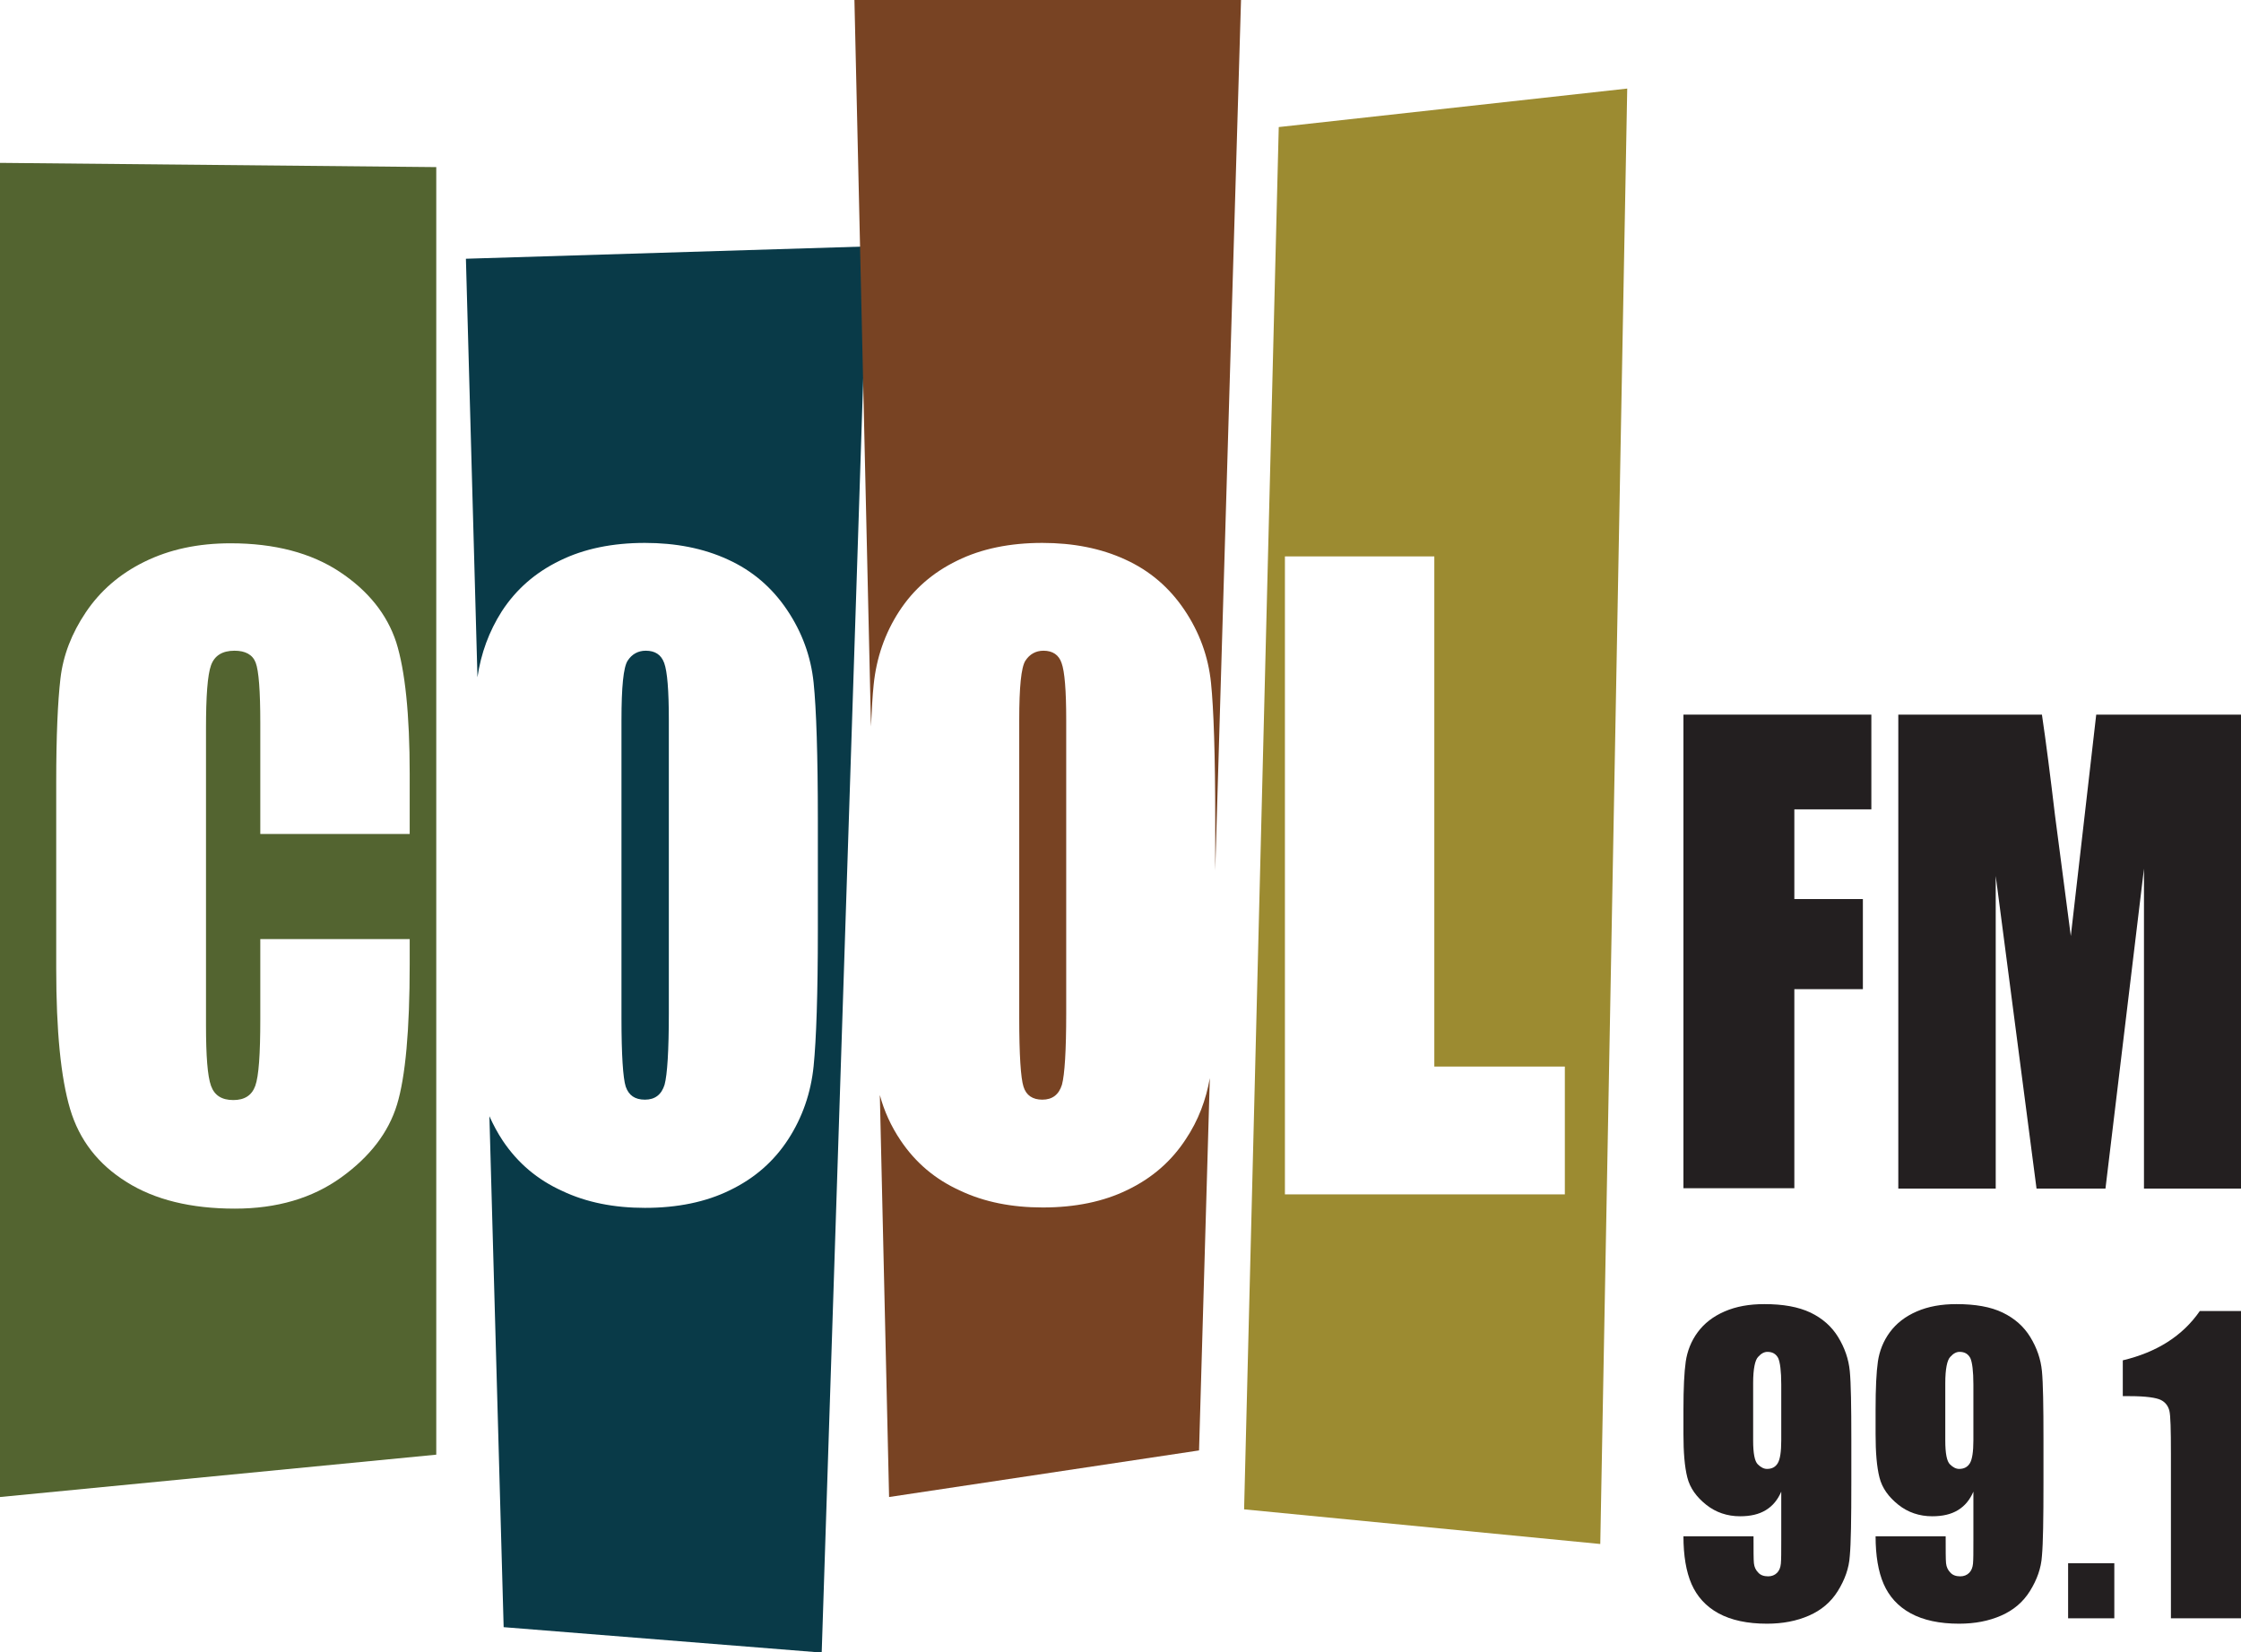 <?xml version="1.0" encoding="utf-8"?>
<!-- Generator: Adobe Illustrator 25.4.1, SVG Export Plug-In . SVG Version: 6.00 Build 0)  -->
<svg version="1.1" id="Layer_1" xmlns="http://www.w3.org/2000/svg" xmlns:xlink="http://www.w3.org/1999/xlink" x="0px" y="0px"
	 viewBox="0 0 582 429.1" style="enable-background:new 0 0 582 429.1;" xml:space="preserve">
<style type="text/css">
	.st0{fill-rule:evenodd;clip-rule:evenodd;fill:#536430;}
	.st1{fill-rule:evenodd;clip-rule:evenodd;fill:#093A48;}
	.st2{fill-rule:evenodd;clip-rule:evenodd;fill:#784323;}
	.st3{fill-rule:evenodd;clip-rule:evenodd;fill:#9C8B31;}
	.st4{fill:#231F20;}
</style>
<g>
	<path class="st0" d="M0,42.3v346.5l113.3-11V43.4L0,42.3z M106.4,216.6H67.6v-28.8c0-8.4-0.4-13.6-1.2-15.7
		c-0.8-2.1-2.7-3.1-5.5-3.1c-3.2,0-5.2,1.3-6.1,3.8c-0.9,2.5-1.3,8-1.3,16.4v77c0,8.1,0.4,13.3,1.3,15.8c0.9,2.5,2.8,3.7,5.8,3.7
		c2.9,0,4.8-1.2,5.7-3.7c0.9-2.5,1.3-8.2,1.3-17.3v-20.8h38.8v6.5c0,17.1-1.1,29.3-3.3,36.5c-2.2,7.2-7,13.5-14.5,18.9
		c-7.5,5.4-16.7,8.1-27.6,8.1c-11.4,0-20.8-2.3-28.1-6.9c-7.4-4.6-12.3-10.9-14.7-19c-2.4-8.1-3.6-20.2-3.6-36.5v-48.4
		c0-11.9,0.4-20.9,1.1-26.9c0.7-6,2.9-11.7,6.6-17.2c3.7-5.5,8.7-9.9,15.2-13.1c6.5-3.2,13.9-4.8,22.4-4.8c11.4,0,20.9,2.5,28.3,7.4
		c7.4,4.9,12.3,11,14.7,18.3c2.3,7.3,3.5,18.7,3.5,34.2V216.6z"/>
	<g>
		<g>
			<g>
				<path class="st1" d="M121,67.2l3,108.7c0.9-6.2,3-11.9,6.3-17.1c3.7-5.7,8.7-10.1,15.1-13.2c6.3-3.1,13.7-4.6,22.1-4.6
					c8,0,15.2,1.4,21.5,4.3c6.4,2.9,11.5,7.3,15.4,13.1c3.9,5.8,6.2,12.1,6.9,18.9c0.7,6.8,1.1,18.8,1.1,35.8v28.4
					c0,16.6-0.4,28.4-1.1,35.4c-0.7,6.9-2.9,13.3-6.6,19c-3.7,5.7-8.7,10.1-15.1,13.2c-6.3,3.1-13.7,4.6-22.1,4.6
					c-8,0-15.2-1.4-21.5-4.4c-6.4-2.9-11.5-7.2-15.4-13c-1.4-2.1-2.5-4.2-3.5-6.4l3.7,132.7l82.6,6.6l11.9-365.2L121,67.2z"/>
			</g>
			<g>
				<path class="st1" d="M167.5,285.6c2.6,0,4.3-1.3,5.1-3.9c0.7-2.6,1.1-8.8,1.1-18.5V187c0-7.7-0.4-12.6-1.2-14.8
					c-0.8-2.2-2.4-3.2-4.8-3.2c-2,0-3.6,0.9-4.7,2.6c-1.1,1.7-1.6,6.9-1.6,15.4v77.4c0,9.6,0.4,15.6,1.1,17.8
					C163.3,284.5,164.9,285.6,167.5,285.6z"/>
			</g>
		</g>
	</g>
	<g>
		<g>
			<g>
				<path class="st2" d="M226.9,177.8c0.7-6.9,2.9-13.3,6.6-19c3.7-5.7,8.7-10.1,15.1-13.2c6.3-3.1,13.7-4.6,22.1-4.6
					c8,0,15.2,1.4,21.5,4.3c6.4,2.9,11.5,7.3,15.4,13.1c3.9,5.8,6.2,12.1,6.9,18.9c0.7,6.8,1.1,18.8,1.1,35.8v13L322.3,0L221.9,0
					l4.3,188.7C226.4,184.3,226.6,180.6,226.9,177.8z"/>
			</g>
			<g>
				<path class="st2" d="M271,169c-2,0-3.6,0.9-4.7,2.6c-1.1,1.7-1.6,6.9-1.6,15.4v77.4c0,9.6,0.4,15.6,1.1,17.8
					c0.7,2.3,2.4,3.4,4.9,3.4c2.6,0,4.3-1.3,5.1-3.9c0.7-2.6,1.1-8.8,1.1-18.5V187c0-7.7-0.4-12.6-1.2-14.8
					C275,170.1,273.4,169,271,169z"/>
			</g>
			<g>
				<path class="st2" d="M308,295.8c-3.7,5.7-8.7,10.1-15.1,13.2c-6.3,3.1-13.7,4.6-22.1,4.6c-8,0-15.2-1.4-21.5-4.4
					c-6.4-2.9-11.5-7.2-15.4-13c-2.5-3.7-4.3-7.7-5.4-11.8l2.4,104.4l80.5-12.1l2.8-96.7C313.2,285.7,311.2,291,308,295.8z"/>
			</g>
		</g>
	</g>
	<path class="st3" d="M332.1,33l-9,359l92.5,9l7-378L332.1,33z M406.4,310.2h-72.7V144.5h38.8V277h33.9V310.2z"/>
	<g>
		<g>
			<path class="st4" d="M437.2,399h18.2c0,3.7,0,6.1,0.1,7c0.1,1,0.5,1.8,1.1,2.4c0.6,0.7,1.5,1,2.6,1c0.9,0,1.7-0.3,2.3-0.9
				c0.6-0.6,0.9-1.4,1-2.4c0.1-1,0.1-3,0.1-6v-12.7c-0.9,2.1-2.2,3.7-4,4.8c-1.8,1.1-4,1.6-6.7,1.6c-3.3,0-6.3-1-8.8-3
				c-2.5-2-4.2-4.3-4.9-7.1c-0.7-2.8-1-6.5-1-11.2v-6.4c0-5.6,0.2-9.7,0.6-12.5c0.4-2.7,1.4-5.3,3.1-7.6c1.7-2.3,4-4.1,7-5.4
				c3-1.3,6.4-1.9,10.3-1.9c4.9,0,8.8,0.7,12,2.2c3.1,1.5,5.5,3.6,7.2,6.4c1.7,2.8,2.7,5.7,3,8.8c0.3,3.1,0.4,9,0.4,17.8v11.1
				c0,9.5-0.1,15.9-0.4,19.1c-0.2,3.2-1.3,6.2-3.1,9.1c-1.8,2.9-4.3,5-7.5,6.4c-3.2,1.4-6.8,2.1-10.9,2.1c-5.1,0-9.3-0.9-12.6-2.7
				c-3.3-1.8-5.6-4.4-7-7.6C437.9,408.2,437.2,404,437.2,399z M455.3,374.1c0,3.4,0.4,5.4,1.2,6.2c0.8,0.8,1.6,1.2,2.4,1.2
				c1.3,0,2.2-0.5,2.8-1.5c0.6-1,0.9-3,0.9-5.9v-14.5c0-3.5-0.3-5.8-0.8-6.9c-0.6-1.1-1.5-1.6-2.8-1.6c-0.8,0-1.6,0.4-2.4,1.3
				c-0.8,0.8-1.3,3.1-1.3,6.8V374.1z"/>
			<path class="st4" d="M487.1,399h18.2c0,3.7,0,6.1,0.1,7c0.1,1,0.5,1.8,1.1,2.4c0.6,0.7,1.5,1,2.6,1c0.9,0,1.7-0.3,2.3-0.9
				c0.6-0.6,0.9-1.4,1-2.4c0.1-1,0.1-3,0.1-6v-12.7c-0.9,2.1-2.2,3.7-4,4.8c-1.8,1.1-4,1.6-6.7,1.6c-3.3,0-6.3-1-8.8-3
				c-2.5-2-4.2-4.3-4.9-7.1c-0.7-2.8-1-6.5-1-11.2v-6.4c0-5.6,0.2-9.7,0.6-12.5c0.4-2.7,1.4-5.3,3.1-7.6c1.7-2.3,4-4.1,7-5.4
				c3-1.3,6.4-1.9,10.3-1.9c4.9,0,8.9,0.7,12,2.2c3.1,1.5,5.5,3.6,7.2,6.4c1.7,2.8,2.7,5.7,3,8.8c0.3,3.1,0.4,9,0.4,17.8v11.1
				c0,9.5-0.1,15.9-0.4,19.1c-0.2,3.2-1.3,6.2-3.1,9.1c-1.8,2.9-4.3,5-7.5,6.4c-3.2,1.4-6.8,2.1-10.9,2.1c-5.1,0-9.3-0.9-12.6-2.7
				c-3.3-1.8-5.6-4.4-7-7.6C487.8,408.2,487.1,404,487.1,399z M505.2,374.1c0,3.4,0.4,5.4,1.2,6.2c0.8,0.8,1.6,1.2,2.4,1.2
				c1.3,0,2.2-0.5,2.8-1.5c0.6-1,0.9-3,0.9-5.9v-14.5c0-3.5-0.3-5.8-0.8-6.9c-0.6-1.1-1.5-1.6-2.8-1.6c-0.8,0-1.6,0.4-2.4,1.3
				c-0.8,0.8-1.3,3.1-1.3,6.8V374.1z"/>
			<path class="st4" d="M549.1,406v14.3h-12V406H549.1z"/>
			<path class="st4" d="M582,340.4v79.9h-18.2v-42.8c0-6.2-0.1-9.9-0.4-11.1c-0.3-1.2-1-2.2-2.2-2.8c-1.2-0.6-3.9-1-8.1-1h-1.8v-9.3
				c8.8-2.1,15.5-6.3,20-12.8H582z"/>
		</g>
	</g>
	<g>
		<g>
			<path class="st4" d="M437.2,185.6H486v24.6h-20v23.3h17.8v23.4H466v51.7h-28.8V185.6z"/>
			<path class="st4" d="M582,185.6v123.1h-25.2l0-83.1l-10,83.1h-17.9l-10.6-81.2l0,81.2H493V185.6h37.3c1.1,7.4,2.2,16.1,3.4,26.2
				l4.1,31.3l6.6-57.5H582z"/>
		</g>
	</g>
</g>
</svg>
